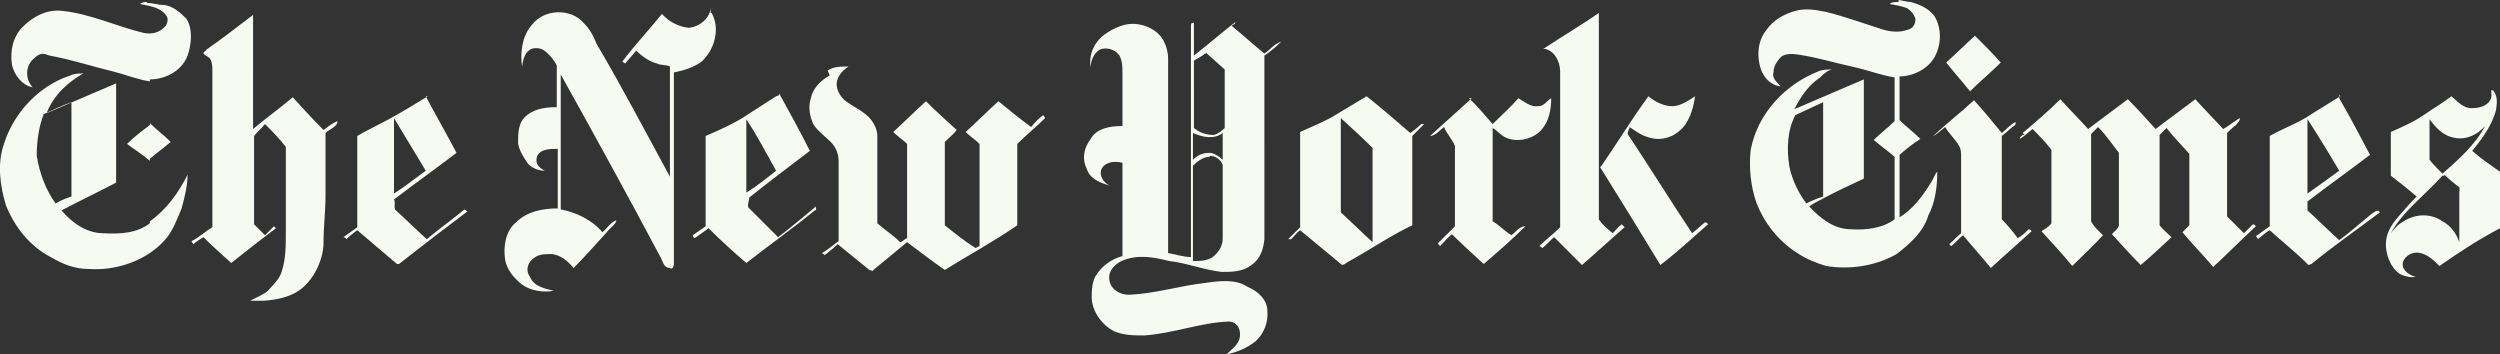 <svg xmlns="http://www.w3.org/2000/svg" xml:space="preserve" id="Layer_1" x="0" y="0" viewBox="0 0 251.9 35.7"><rect x="0" y="0" width="251.9" height="35.7" fill="#333333" stroke="none"/><style>.st0{fill:#f7faf1}</style><path d="M14.8.2c-.2 0-.4 0-.7.2.9.2 2 .3 2.6 1.1.3.3.2.8 0 1.1-.6.7-1.4.9-2.3.7-2.8-.7-5.3-1.9-8.1-2.2-1.6-.2-3 .6-4 1.6S1 5.1 1.2 6.5c.2 1 1 2.1 2.1 2.3-.7-.7-.8-2 0-2.8s1.1-.6 1.7-.4c2.2.4 4.3 1.1 6.4 1.6 1.2.3 2.4.8 3.7 1v4.4c-.8.6-1.6 1.2-2.3 1.9.8.6 1.6 1.1 2.3 1.7v6.3c-1.3 1-3 1.1-4.7 1-1.7 0-3.2-1.1-4.2-2.3 1.9-1 3.8-1.9 5.5-2.8v-10c-2.3 1-4.7 2-7 3 .7-1.8 2.1-3.1 3.7-4-.4 0-.9 0-1.3.2-3.1 1-5.7 3.7-6.7 6.9-.7 2-.4 4.2.2 6.2.9 2.2 2.4 4.1 4.5 5.2 1.2.7 2.4 1.2 3.8 1.2 2.8.2 5.8-.8 7.7-2.9.8-.9 1.2-2 1.7-3.2.3-1.1.6-2.3.6-3.4-.9 1.8-2.1 3.5-3.8 4.7V16c.7-.6 1.4-1.1 2.1-1.7-.7-.7-1.4-1.2-2.1-1.9V8c1.6 0 3.4-.9 3.9-2.7.3-1.1.4-2.4-.2-3.4-.7-.7-1.4-1.3-2.3-1.4-.6 0-1.1-.2-1.6-.2h-.1zM7.2 10.3v9.5c-.6.2-1.1.4-1.6.7-1-1.4-1.6-3-1.9-4.8 0-1.4.2-2.9.7-4.2.9-.4 1.9-.9 2.8-1.2M191.2.2c-.2 0-.6 0-.8.2.6.1 1.1.2 1.7.4.4.2.8.7.9 1.1 0 .6-.3 1-.8 1.1-.8.3-1.7.2-2.4 0-1.9-.6-3.8-1.3-5.8-1.8-1-.2-2.1-.4-3.1-.1-1.1.3-2.2.9-2.9 1.9-.9 1.1-1 2.6-.6 3.9.3.9 1 1.7 2 1.8-.3-.4-.9-.8-.7-1.4 0-.6.3-1.1.8-1.6.4-.3 1.1-.3 1.7-.2 2 .3 3.9.9 5.8 1.3 1.3.3 2.6.8 3.9 1v4.4c-.7.7-1.4 1.2-2.1 1.9.7.6 1.4 1.1 2.1 1.7v6.3c-1.2.9-2.9 1.1-4.4 1-1.7 0-3.1-1.1-4.2-2.3.4-.3 1-.6 1.4-.8 1.3-.7 2.8-1.4 4.1-2V8c-2.3 1-4.7 2-7 3 .6-1.2 1.4-2.4 2.6-3.2.3-.3.7-.7 1.2-.8-.4 0-1 0-1.4.2-3.3 1.3-6.1 4.2-6.8 7.9-.2 1.8 0 3.7.6 5.4.8 2 2.2 3.8 4.1 5 .9.6 1.9 1 2.9 1.3 2.4.4 5 0 7.1-1.2 1.3-1 2.7-2.2 3.2-3.9.7-1.3.9-2.9.9-4.4-.3.3-.4.8-.7 1.2-.8 1.3-1.8 2.6-3.1 3.4v-6.3c.7-.6 1.3-1.1 2.1-1.6-.7-.7-1.4-1.2-2.1-1.9V7.7c1.3 0 2.8-.7 3.5-1.9s.8-2.9 0-4.2c-.6-.8-1.6-1.2-2.4-1.4-.4 0-.9-.2-1.3-.2h.1v.2zm-7.5 10.1v9.5c-.6.2-1.1.4-1.7.7-.8-1.1-1.4-2.3-1.7-3.7-.3-1.8-.2-3.7.6-5.2.9-.4 1.9-.9 2.8-1.3m-112-9c.9 1.6.3 3.7-1 4.9-.8.6-1.8.9-2.8 1.1v19.3c0 .3-.2.6-.4.4-.6 0-.7-.6-.9-1-3.3-6.2-6.7-12.4-10.1-18.5v13.6c1.6.3 3.2 1.1 4.2 2.3.4-.3.8-1 1.4-1.2 0 .3-.4.6-.6.8-1.2 1.3-2.4 2.7-3.7 4-.6-.7-1.3-1.3-2.2-1.4-.7 0-1.3 0-1.8.4-.6.4-.9 1.2-.4 1.9.4 1 1.6 1.2 2.4 1.4-1.1.2-2.4 0-3.3-.7-.8-.7-1.4-1.4-1.6-2.4-.2-1.3 0-2.9 1.1-3.8 1.1-1.1 2.7-1.4 4.2-1.4v-6c-.8 0-1.8 0-2.1.8-.2.7.2 1.1.8 1.4-.6 0-1.2-.2-1.7-.7-.4-.6-.9-1.3-1-2.1 0-1 0-2.1.9-2.8s2-.8 3-.8V6.6c-.3-.6-.8-1.2-1.4-1.6-.4-.2-1-.2-1.3 0-.6.4-.7 1.1-.8 1.7-.2-1.4 0-3.1 1-4.2 1.2-1.6 3.9-1.7 5.2-.2.6.6 1 1.3 1.3 2.1 2.6 4.4 5 9 7.4 13.4V6.7c-.4-.2-.9-.1-1.3-.3-.8-.2-1.6-.8-2.1-1.3-.3.4-.8.9-1.1 1.3 0 0-.2-.1-.3-.2 1.3-1.7 2.7-3.2 4-4.8.7.8 1.7 1.3 2.7 1.4 1.1-.1 2.2-1 2.2-2.1v.6zm84 3.5c1.8-1.2 3.7-2.3 5.4-3.5v20.8c.4.6.9 1 1.4 1.4.3-.3.6-.7.9-.9l.3.3c-1.4 1.2-2.9 2.6-4.3 3.8l-2.8-2.8c-.4.3-.8.8-1.2 1.1 0 0-.2-.2-.3-.2.7-.7 1.4-1.2 2.1-1.9V7.2c0-1-.6-2.2-1.7-2.3zM20.8 5c1.6-1.1 3.1-2.3 4.7-3.5V13c1.3-1.1 2.7-2.1 4-3.2 1 1.1 2 2.2 3.1 3.3.4-.3.9-.7 1.4-.9 0 .6-.8.8-1.2 1.2v6.3c0 1.6-.2 3.1-.2 4.7s-.8 3.4-2 4.5c-1.1 1-2.6 1.3-4 1.4h-1.4c.6-.3 1.3-.6 1.8-1 .6-.7 1.2-1.2 1.4-2 .4-1.2.4-2.6.4-3.8v-8.7c-.7-.9-1.4-1.6-2.1-2.3-.3.4-.8.8-1.1 1.2v8.9l1.1 1.1.9-.9.2.2c-1.6 1.2-3 2.3-4.5 3.5-1-.9-1.9-1.7-2.8-2.6-.3.2-.7.4-1 .7 0 0-.2-.2-.2-.3.8-.4 1.4-1 2.1-1.4V7.2c0-.4 0-.9-.2-1.2 0-.2-.4-.3-.7-.6 0-.2.2-.2.3-.4m103.7-2.8c-1.4 1.1-2.8 2.3-4.2 3.4V2.3c-.2 0-.3 0-.3.3v23.3c-.8 0-1.6-.3-2.3-.4V5.9c0-.8-.3-1.7-.8-2.3-.7-.8-1.8-1.2-2.8-1.2s-2.3.6-3.2 1.4c-.8.8-1.2 1.9-1 3 0-.7.3-1.4.9-1.8.7-.3 1.6 0 2 .6.3.6.3 1.1.3 1.8v5.3c-1.2 0-2.6.2-3.2 1.3-.7.9-.9 2-.4 3 .3 1 1.3 1.4 2.3 1.7-.6-.3-1.1-1-.8-1.7.4-.7 1.3-.8 2.1-.6v9.4c-1.1.3-2.1 1-2.7 2-.4.7-.4 1.6-.4 2.3.1 1.4 1.1 2.7 2.3 3.3 1 .4 2 .4 3 .4 2.9-.2 5.7-1.3 8.5-1.4.9 0 1.3.9 1.1 1.7-.2.7-.8 1.1-1.3 1.6 1-.2 2-.6 2.9-1.3.9-.8 1.3-2 1.2-3.1 0-1.1-1-2-2-2.4-1.2-.8-2.8-.6-4.2-.4-2.7.3-5.1 1.1-7.8 1.2-.9 0-1.8-.6-1.9-1.4-.2-.9.4-1.6 1.2-2 1.6-.7 3.2-.4 4.8 0 1.8.2 3.5.9 5.3 1.1 1 0 2.1 0 3-.7.9-.6 1.2-1.6 1.3-2.6V5.6c.6-.4 1.2-.9 1.7-1.4-.7.2-1.1.8-1.7 1.2-1.1-.9-2.2-1.9-3.3-2.8l.3-.2zm-3 3.1c.7.6 1.2 1.1 1.9 1.7v5.9c-.3.3-.7.6-1.1.7-.7 0-1.4-.2-2-.7V6.1c.3-.2.8-.4 1.1-.7h.1zm-1.3 8.1c.9.4 2.1.7 3 0v2.7c-.3-.3-.9-.7-1.3-.7-.7 0-1.2.2-1.7.7zm1.7 2.3c.6 0 1.1.4 1.3.9V24c0 .8-.4 1.4-1 1.9-.6.4-1.3.4-2 .4v-9.6c.4-.4 1-.9 1.7-.9zm74.2-9.4c1-.9 1.9-1.8 2.9-2.7.9.9 1.8 1.8 2.6 2.7-1 1-2.1 1.9-3.1 2.9-.8-1-1.6-1.9-2.4-2.9m-112.7.8c.6-.4 1.3-.4 2.1-.4-.6.4-1.1.9-1.2 1.7 0 .7.3 1.2.8 1.7.9.7 2 1.1 2.7 2 .3.4.6 1 .6 1.6v8.8c.8.7 1.6 1.2 2.3 1.9.2 0 .4-.3.7-.4v-9.5c-.4-.4-1-.8-1.4-1.2 1.1-1 2.2-2.1 3.3-3.1 1 1 2 1.9 3.1 2.9-.3.4-.8.8-1.2 1.2v8.4c1 .8 2 1.6 3.1 2.3 0 0 .3-.2.4-.2V14.5c-.4-.4-1-.8-1.4-1.2 1.1-1 2.2-2.1 3.3-3.1 1.1.9 2.2 1.8 3.3 2.6.3-.4.8-.9 1.2-1.2 0 0 .2.2.2.3-.9.9-1.9 1.7-2.8 2.6v8.2c-2.3 1.6-4.9 3-7.3 4.5-1.3-.9-2.6-1.9-3.8-2.8-1.1.9-2.2 1.8-3.4 2.8 0 .2-.3 0-.4 0-1.1-.9-2.1-1.7-3.2-2.6-.4.4-.9.8-1.3 1.1 0 0-.2-.2-.3-.2.6-.3 1.1-.8 1.7-1.2v-8c0-.7-.2-1.4-.8-2s-1.2-1-1.7-1.7c-.4-.8-.6-1.8-.3-2.7.2-1 1-1.8 1.9-2.3zM251 9c0 .2.1.6 0 .9-.3.8-1.2 1-2 1s-1.4-.7-2-1.2c-.9.7-1.8 1.2-2.8 1.9s-2.2 1.2-3.3 1.7v4.4c.9.7 1.8 1.4 2.6 2.1-.7.7-1.2 1.3-1.9 2.1s-1.2 1.7-1.2 2.7.4 2.3 1.4 3c.4.2 1 .4 1.6.3-.7-.2-1.4-.7-1.3-1.4.2-.8 1.1-1.2 1.8-1 .8.2 1.4.8 1.9 1.3 2-1.4 4-2.7 6.1-3.8v-5.7c-1-.7-1.9-1.3-2.8-2.1 1-1.2 2-2.6 2.4-4.1.1-.7.2-1.4-.3-2h-.2zm-6.3 2.9c.7.9 1.4 1.8 2.7 2 1.1.2 2.2-.3 3-1.2-1 1.9-2.7 3.4-4.3 4.8-.4-.4-.9-.9-1.3-1.4v-4.2zm1.6 5.7c.4.4 1 .9 1.4 1.2.2 0 .1.4.1.7v4.9c-.3-.9-.9-1.7-1.7-2.1-1.1-.8-2.7-.8-3.9 0-.6.3-1 .8-1.3 1.2.6-1.1 1.4-2 2.3-2.9 1-1 2-1.9 2.9-2.9h.2zM43.1 9.7c-1.3.8-2.6 1.6-3.9 2.3-1.1.6-2.2 1.1-3.2 1.7v9.2c-.4.3-1 .7-1.4 1 0 0 .2 0 .3.2.3-.3.8-.7 1.1-.9 1.3 1.1 2.7 2.3 4 3.4h.2c2.3-1.8 4.5-3.5 6.9-5.3l-.3-.2c-1.2 1-2.6 2-3.8 3-1-.9-2-1.9-3.1-2.9-.3-.2 0-.8-.2-1.1 2.1-1.6 4.2-3.1 6.3-4.7-1-1.9-2.1-3.8-3.1-5.7zm-3.4 2.2c1.1 1.8 2.1 3.5 3.2 5.3-1.1.8-2.1 1.6-3.2 2.3v-7.7zm38.5-2.2c-.9.6-1.9 1.2-2.8 1.8-1.3.9-2.9 1.6-4.3 2.2v9.1c-.4.3-.9.6-1.3.9 0 0 0 .2.2.3.4-.3 1-.7 1.4-1 1.2 1.2 2.4 2.3 3.8 3.5 2.3-1.8 4.7-3.5 6.9-5.3.3 0 0-.6 0-.3-1.2 1-2.4 2-3.7 3L75.5 21c-.3-.2 0-.8 0-1.1 2-1.6 4-3.1 6.1-4.7-1-2-2-3.8-3.1-5.8v.2zm-3 2.3c1.1 1.7 2 3.4 3 5.2-1 .8-2 1.6-3 2.2zm62.5-2.3-3 1.8c-1.1.7-2.4 1.2-3.7 1.8v9.6l-1.2 1.2h.3c.3-.3.6-.7.9-.9 1.3 1.1 2.7 2.2 4.1 3.4.2.2.4 0 .7-.2 2.2-1.2 4.2-2.6 6.5-3.7v-9l1.2-1.2h-.3c-.3.3-.8.7-1.1.9-1.4-1.2-3-2.6-4.4-3.7m-2.6 2.2c1.1 1 2.2 2 3.2 3v9.5c-1.1-1-2.1-2-3.2-3z" class="st0"/><path d="M161.3 16.8c1.6-2.3 3.1-4.8 4.8-7.1.7.6 1.6 1 2.4 1s1.7-.6 2.3-1c-.2 1.3-.6 2.7-1.6 3.5-.9.8-2.2 1-3.2.6-.7-.2-1.2-.6-1.8-1 0 .2-.2.4-.2.7 2.2 3.3 4.3 6.7 6.5 10 .4-.3.9-.8 1.3-1.1 0 0 .2 0 .3.2-1.6 1.4-3.1 2.8-4.8 4.1-2-3.3-4.1-6.7-6.1-9.9h-.1zm74.5-7.1c-1 .6-1.9 1.2-2.9 1.8-1.3.9-2.8 1.4-4.2 2.2v9.1c-.4.3-1 .7-1.4 1 0 0 .2.2.2.3.4-.3.8-.7 1.2-.9 1.2 1.1 2.6 2.2 3.8 3.4.1.2.3 0 .4 0 2.2-1.8 4.5-3.4 6.9-5.2-.2-.4-.6 0-.9.2-1.1.9-2.1 1.8-3.2 2.6-1.1-1-2.1-2-3.2-3v-.9c2.1-1.6 4.2-3.1 6.3-4.7-1-1.9-2-3.8-3.1-5.7v-.3h.1zm-3.3 2.3c1.1 1.7 2.2 3.5 3.2 5.2-1.1.8-2.2 1.6-3.2 2.3zM148 9.9c.9.8 1.6 1.7 2.4 2.6.9-.9 1.8-1.7 2.6-2.6.7.4 1.2.9 2 .8.6 0 .9-.6 1.3-.8 0 1.1-.2 2.3-1 3.2-.9 1-2.6 1.3-3.7.7-.4-.2-.8-.7-1.2-.9v9.4c.7.4 1.2 1 1.9 1.4.4-.3.8-.9 1.4-.9-1.3 1.3-2.8 2.6-4.2 3.8-1.1-1-2.2-2-3.2-3-.4.3-.8.8-1.2 1.2 0 0-.2-.2-.2-.3l1.7-1.7v-8.1c-.3-.7-.8-1.2-1.1-1.9-.4.3-.9.9-1.4.9 1.4-1.3 2.9-2.6 4.2-3.8zm55.8 3.5c1.3-1.1 2.6-2.2 3.8-3.4.9 1 1.9 2 2.8 3 1.3-1 2.7-2 4-3 1 1 1.9 2 2.8 3 1.3-1 2.7-2 4-3 .9 1 1.9 2 2.8 3 .6-.3 1.1-.8 1.7-1.1 0 .3-.2.4-.4.7-.3.2-.7.6-.9.8v8.4l1.7 1.7.9-.9s.2 0 .3.2c-1.4 1.3-2.9 2.8-4.3 4.1-1-1.2-2.1-2.3-3.1-3.5l.7-.7v-7.2c-.8-.9-1.6-1.7-2.3-2.6l-.7.7v9.1c.3.4.8.8 1.2 1.2-1 .9-2 1.9-3.1 2.8-1-1-1.9-2-2.9-3.1.2-.3.8-.6.7-1.1v-7.1c-.7-.9-1.3-1.8-2.1-2.6l-.7.7v8.8c.3.6.8 1 1.2 1.4-1 1.1-2.1 2.1-3.1 3.1-1-1.2-2-2.3-3.1-3.5.3-.2.7-.4 1-.8v-7.4c-.6-.8-1.2-1.4-1.9-2.1-.4.3-.9.8-1.3 1 0-.2.2-.3.3-.4h.2zm-8.9.2c1.3-1.2 2.7-2.3 4-3.5 1 1.1 1.9 2.2 2.8 3.3.4-.3.9-.9 1.4-1.1 0 .2 0 .3-.2.4-.4.3-.8.7-1.2 1v8.4c.6.6 1.1 1.2 1.6 1.9.4-.2.8-.6 1.1-.9 0 0 .2 0 .3.2-1.3 1.2-2.7 2.4-4.1 3.7-.9-1.1-1.9-2.2-2.8-3.3-.4.3-.8.8-1.2 1.1l-.2-.2c.4-.3.8-.8 1.2-1.1v-7.7c0-.3 0-.8-.2-1.1-.4-.7-1-1.2-1.4-1.9-.4.3-.8.7-1.2.9h.2-.1z" class="st0"/></svg>